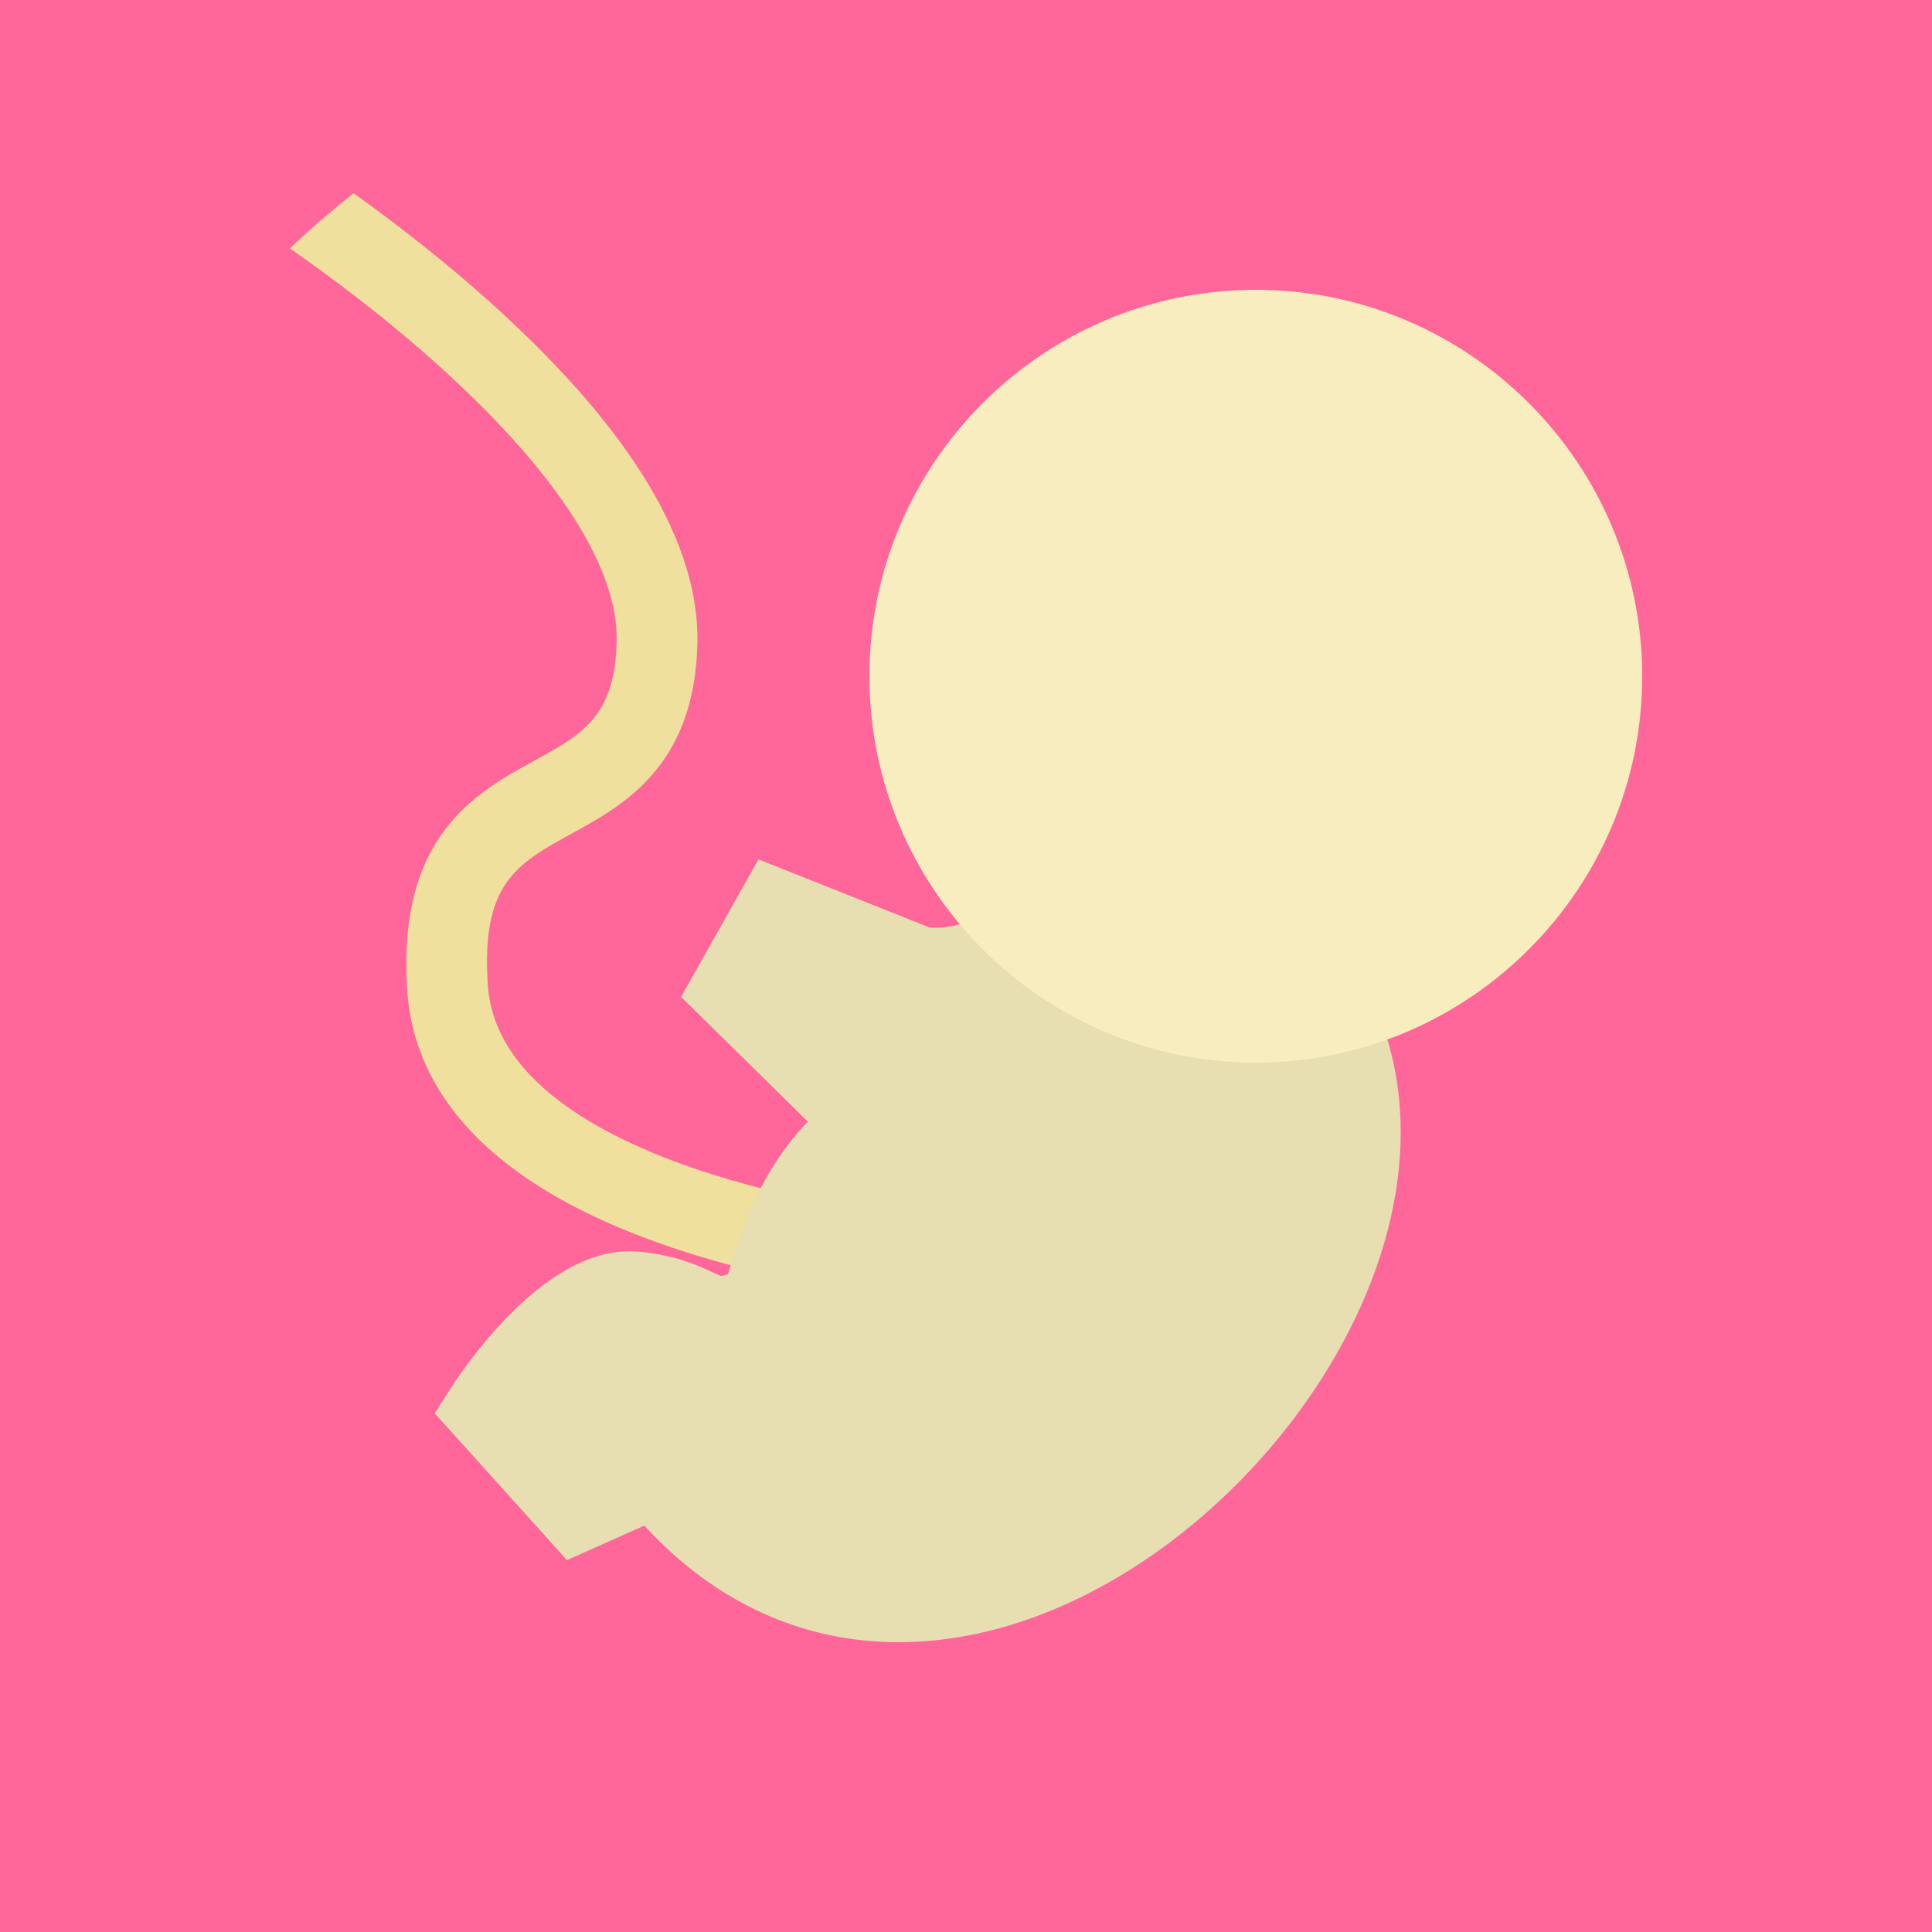 <?xml version="1.0" encoding="UTF-8"?>
<svg width="40px" height="40px" viewBox="0 0 40 40" version="1.1" xmlns="http://www.w3.org/2000/svg" xmlns:xlink="http://www.w3.org/1999/xlink">
    <!-- Generator: sketchtool 50.2 (55047) - http://www.bohemiancoding.com/sketch -->
    <title>C858D6E1-3160-4AFF-B326-E85DE791C69E</title>
    <desc>Created with sketchtool.</desc>
    <defs></defs>
    <g id="Page-1" stroke="none" stroke-width="1" fill="none" fill-rule="evenodd">
        <g id="Artwork">
            <rect id="Rectangle-2" fill="#FF6699" x="0" y="0" width="40" height="40"></rect>
            <path d="M10.101,20.402 C9.955,18.291 10.703,17.88 11.838,17.258 C12.911,16.669 14.38,15.863 14.439,13.324 C14.486,11.275 13.097,8.948 10.313,6.407 C9.2,5.391 8.092,4.551 7.318,4 C6.863,4.362 6.423,4.743 6,5.143 C6.715,5.637 7.963,6.548 9.198,7.675 C11.568,9.837 12.802,11.777 12.767,13.284 C12.731,14.834 12.06,15.202 11.044,15.759 C9.849,16.416 8.211,17.315 8.433,20.522 C8.531,21.933 9.256,23.16 10.586,24.166 C11.566,24.908 12.883,25.53 14.503,26.018 C17.19,26.827 19.79,26.994 19.9,27 L20,25.301 C19.975,25.299 17.459,25.136 14.952,24.378 C12.82,23.733 10.248,22.52 10.101,20.402 Z" id="Shape" fill="#EFE09D" fill-rule="nonzero"></path>
            <path d="M28.093,20.106 L24.569,14.184 C24.535,14.119 24.496,14.057 24.455,14 L23.087,14.95 L23.107,14.983 C23.155,15.22 22.955,16.16 22.145,17.291 C21.285,18.492 20.247,19.209 19.367,19.209 C19.328,19.209 19.288,19.207 19.249,19.204 L15.703,17.792 L14.101,20.639 L16.726,23.222 C15.732,24.255 15.356,25.468 15.135,26.18 C15.114,26.245 15.092,26.318 15.071,26.381 C14.975,26.414 14.934,26.416 14.923,26.416 C14.896,26.411 14.802,26.366 14.734,26.334 C14.455,26.202 14.033,26.002 13.276,25.918 C13.2,25.909 13.123,25.905 13.046,25.905 C12.207,25.905 11.318,26.399 10.403,27.373 C9.788,28.028 9.371,28.679 9.353,28.707 L9,29.261 L11.739,32.3 L13.34,31.586 C14.793,33.169 16.6,34 18.599,34 C20.366,34 22.21,33.358 23.934,32.142 C25.524,31.02 26.903,29.47 27.813,27.777 C29.291,25.031 29.394,22.235 28.093,20.106 Z" id="Shape" fill="#E7DEB2" fill-rule="nonzero"></path>
            <path d="M25.999,6 C21.589,6 18,9.589 18,14.001 C18,18.411 21.589,22 25.999,22 C30.411,22 34,18.411 34,14.001 C34,9.589 30.411,6 25.999,6 Z" id="Shape" fill="#F7EDBE" fill-rule="nonzero"></path>
        </g>
    </g>
</svg>
